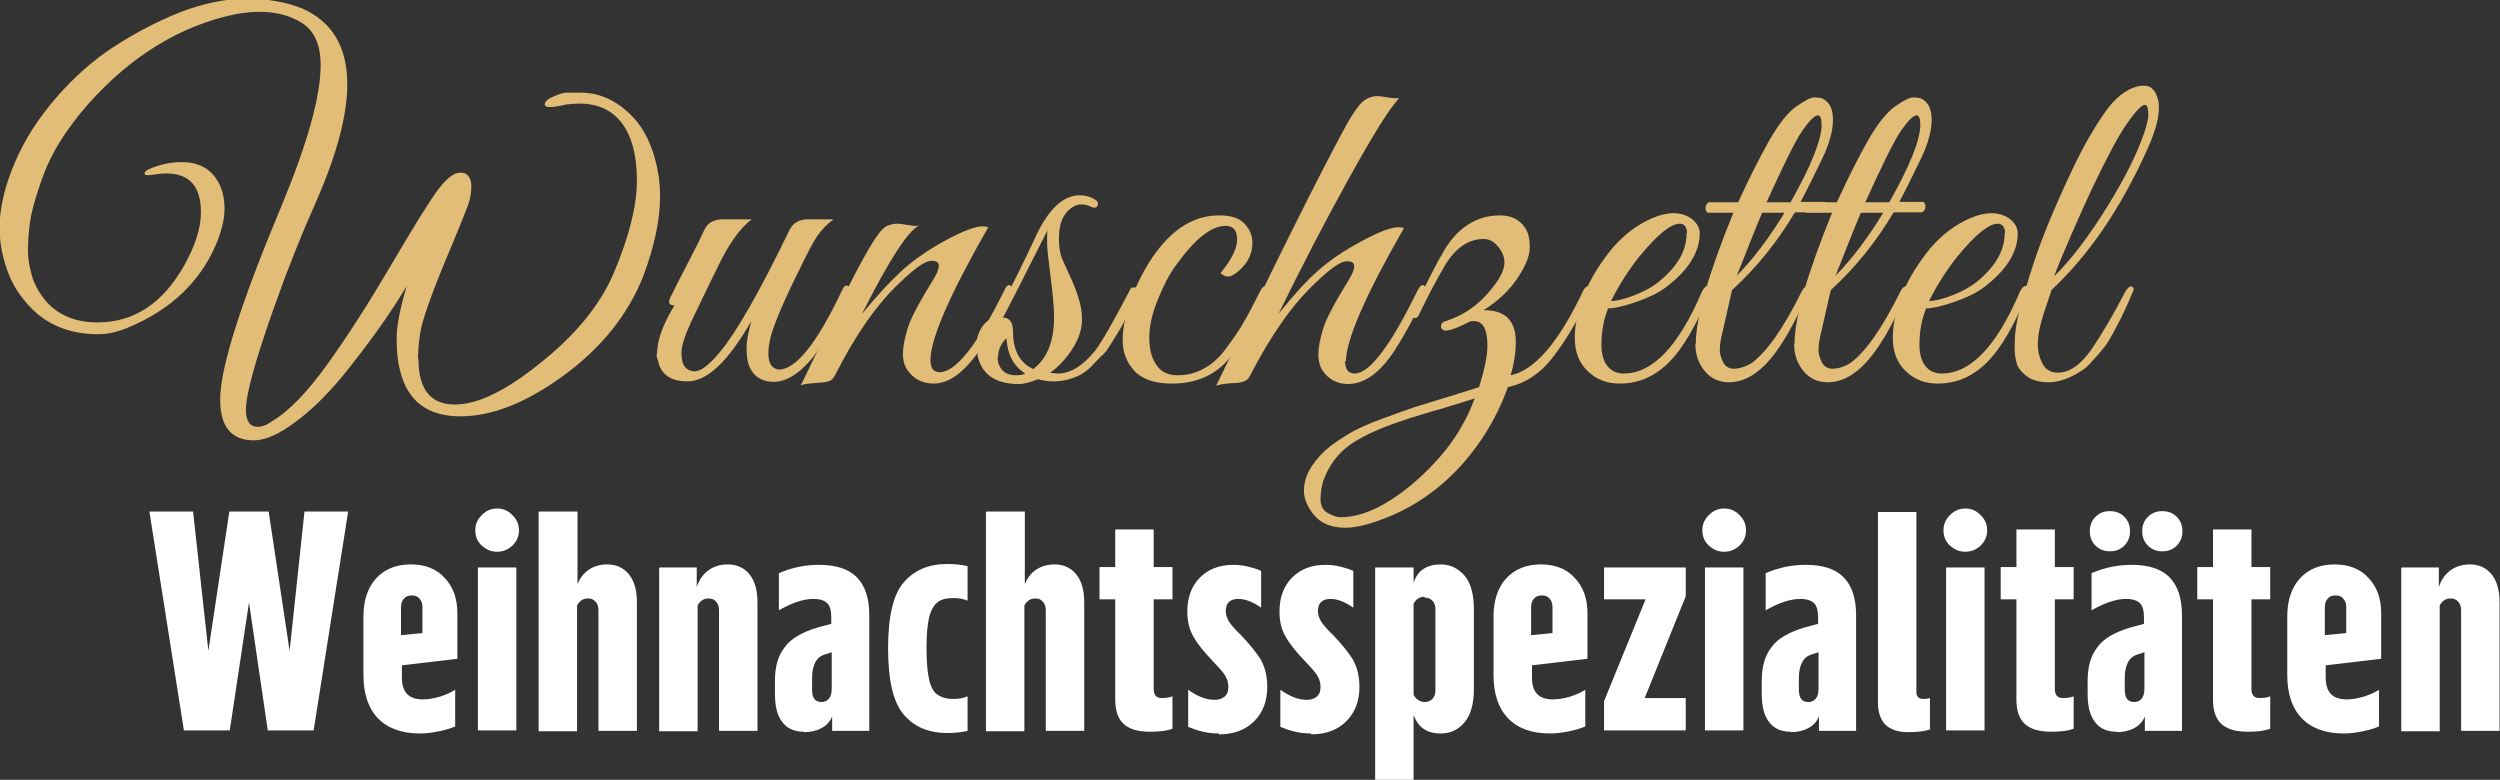 <?xml version="1.0" encoding="UTF-8"?>
<!DOCTYPE svg PUBLIC "-//W3C//DTD SVG 1.1//EN" "http://www.w3.org/Graphics/SVG/1.1/DTD/svg11.dtd">
<!-- Creator: CorelDRAW X5 -->
<svg xmlns="http://www.w3.org/2000/svg" xml:space="preserve" width="102.058mm" height="31.834mm" shape-rendering="geometricPrecision" text-rendering="geometricPrecision" image-rendering="optimizeQuality" fill-rule="evenodd" clip-rule="evenodd"
viewBox="0 0 5723 1785"
 xmlns:xlink="http://www.w3.org/1999/xlink">
 <rect x="0" y="0" width="5723" height="1785" fill="#333333" stroke="none"/>
 <g id="Ebene_x0020_1">
  <polygon fill="white" fill-rule="nonzero" points="342,1171 442,1171 477,1490 525,1171 615,1171 663,1490 697,1171 797,1171 718,1672 613,1672 570,1379 526,1672 421,1672 "/>
  <path id="1" fill="white" fill-rule="nonzero" d="M961 1679c-42,0 -74,-12 -96,-35 -22,-23 -33,-56 -33,-99l0 -134c0,-37 10,-66 29,-87 19,-21 46,-32 79,-32 33,0 59,10 78,31 20,21 29,48 29,81l0 104 -127 15 0 28c0,34 16,50 48,50 12,0 24,-2 38,-6 13,-4 25,-9 36,-16l0 84c-10,4 -22,8 -37,11 -15,3 -29,5 -44,5zm6 -230l0 -59c0,-8 -2,-15 -7,-20 -4,-5 -10,-7 -17,-7 -8,0 -14,2 -18,7 -5,5 -7,12 -7,20l0 64 50 -5z"/>
  <path id="12" fill="white" fill-rule="nonzero" d="M1094 1299l88 0 0 373 -88 0 0 -373zm44 -36c-14,0 -25,-5 -35,-14 -10,-9 -15,-21 -15,-35 0,-14 5,-25 15,-35 10,-10 21,-15 35,-15 14,0 25,5 35,15 10,10 15,21 15,35 0,14 -5,25 -15,35 -10,9 -21,14 -35,14z"/>
  <path id="123" fill="white" fill-rule="nonzero" d="M1234 1171l88 0 0 166c6,-14 14,-25 26,-33 12,-8 26,-12 42,-12 21,0 38,8 50,23 12,15 18,36 18,64l0 294 -88 0 0 -276c0,-8 -2,-15 -7,-20 -4,-5 -10,-7 -17,-7 -11,0 -19,5 -25,16l0 288 -88 0 0 -501z"/>
  <path id="1234" fill="white" fill-rule="nonzero" d="M1510 1299l85 0 0 45c5,-16 14,-29 26,-38 12,-9 27,-14 45,-14 21,0 38,8 50,23 12,15 18,36 18,64l0 294 -88 0 0 -276c0,-8 -2,-15 -7,-20 -4,-5 -10,-7 -17,-7 -11,0 -19,5 -25,16l0 288 -88 0 0 -373z"/>
  <path id="12345" fill="white" fill-rule="nonzero" d="M1840 1675c-21,0 -38,-7 -49,-22 -12,-15 -17,-37 -17,-65l0 -30c0,-31 7,-57 22,-76 14,-20 40,-35 77,-46l30 -8 0 -13c0,-17 -3,-28 -9,-34 -6,-6 -16,-10 -32,-10 -23,0 -49,9 -79,26l0 -85c30,-13 60,-19 92,-19 38,0 67,9 86,28 19,19 29,48 29,87l0 265 -85 0 0 -33c-5,12 -13,21 -25,27 -11,6 -25,9 -40,9zm41 -68c7,0 13,-3 17,-8 4,-5 6,-13 6,-23l0 -83 -12 4c-12,3 -20,9 -25,18 -5,9 -8,21 -8,36l0 28c0,19 7,28 22,28z"/>
  <path id="123456" fill="white" fill-rule="nonzero" d="M2169 1678c-43,0 -76,-14 -100,-42 -24,-28 -36,-78 -36,-152 0,-73 12,-124 36,-151 24,-28 57,-42 100,-42 17,0 33,2 46,5l0 79c-9,-4 -20,-6 -33,-6 -16,0 -28,3 -36,10 -8,6 -15,18 -19,34 -4,17 -6,40 -6,71 0,31 2,55 6,72 4,17 10,28 19,34 8,6 21,10 36,10 13,0 24,-2 33,-6l0 79c-13,3 -29,5 -46,5z"/>
  <path id="1234567" fill="white" fill-rule="nonzero" d="M2258 1171l88 0 0 166c6,-14 14,-25 26,-33 12,-8 26,-12 42,-12 21,0 38,8 50,23 12,15 18,36 18,64l0 294 -88 0 0 -276c0,-8 -2,-15 -7,-20 -4,-5 -10,-7 -17,-7 -11,0 -19,5 -25,16l0 288 -88 0 0 -501z"/>
  <path id="12345678" fill="white" fill-rule="nonzero" d="M2632 1675c-27,0 -47,-6 -60,-18 -13,-12 -19,-31 -19,-56l0 -229 -36 0 0 -74 36 0 0 -86 88 0 0 86 43 0 0 74 -43 0 0 205c0,14 6,21 19,21 8,0 16,-1 24,-4l0 74c-12,5 -29,7 -52,7z"/>
  <path id="123456789" fill="white" fill-rule="nonzero" d="M2790 1679c-11,0 -23,-1 -36,-4 -13,-3 -24,-7 -34,-11l0 -85c21,15 41,23 60,23 9,0 17,-2 23,-7 6,-5 9,-12 9,-23 0,-10 -3,-19 -9,-28 -6,-9 -16,-19 -28,-32 -18,-19 -33,-37 -42,-53 -10,-16 -15,-36 -15,-59 0,-33 10,-59 29,-78 19,-19 44,-29 76,-29 11,0 22,1 34,4 12,3 22,6 30,10l0 84c-19,-13 -36,-20 -52,-20 -19,0 -29,9 -29,28 0,8 3,17 8,25 6,8 14,18 26,29 19,20 34,38 45,55 10,17 16,38 16,64 0,33 -10,59 -30,79 -20,20 -47,30 -80,30z"/>
  <path id="12345678910" fill="white" fill-rule="nonzero" d="M3001 1679c-11,0 -23,-1 -36,-4 -13,-3 -24,-7 -34,-11l0 -85c21,15 41,23 60,23 9,0 17,-2 23,-7 6,-5 9,-12 9,-23 0,-10 -3,-19 -9,-28 -6,-9 -16,-19 -28,-32 -18,-19 -33,-37 -42,-53 -10,-16 -15,-36 -15,-59 0,-33 10,-59 29,-78 19,-19 44,-29 76,-29 11,0 22,1 34,4 12,3 22,6 30,10l0 84c-19,-13 -36,-20 -52,-20 -19,0 -29,9 -29,28 0,8 3,17 8,25 6,8 14,18 26,29 19,20 34,38 45,55 10,17 16,38 16,64 0,33 -10,59 -30,79 -20,20 -47,30 -80,30z"/>
  <path id="1234567891011" fill="white" fill-rule="nonzero" d="M3298 1292c22,0 40,9 55,26 14,17 21,43 21,76l0 183c0,34 -7,59 -21,76 -14,17 -32,26 -55,26 -32,0 -52,-14 -62,-43l0 149 -88 0 0 -486 88 0 0 35c9,-28 30,-42 62,-42zm-37 74c-11,0 -19,5 -25,16l0 209c6,10 15,16 25,16 7,0 13,-2 18,-7 5,-5 7,-12 7,-20l0 -185c0,-8 -2,-15 -7,-20 -5,-5 -11,-7 -18,-7z"/>
  <path id="123456789101112" fill="white" fill-rule="nonzero" d="M3548 1679c-42,0 -74,-12 -96,-35 -22,-23 -33,-56 -33,-99l0 -134c0,-37 10,-66 29,-87 19,-21 46,-32 79,-32 33,0 59,10 78,31 20,21 29,48 29,81l0 104 -127 15 0 28c0,34 16,50 48,50 12,0 24,-2 38,-6 13,-4 25,-9 36,-16l0 84c-10,4 -22,8 -37,11 -15,3 -29,5 -44,5zm6 -230l0 -59c0,-8 -2,-15 -7,-20 -4,-5 -10,-7 -17,-7 -8,0 -14,2 -18,7 -5,5 -7,12 -7,20l0 64 50 -5z"/>
  <polygon id="12345678910111213" fill="white" fill-rule="nonzero" points="3672,1605 3767,1372 3672,1372 3672,1299 3859,1299 3859,1365 3765,1598 3859,1598 3859,1672 3672,1672 "/>
  <path id="1234567891011121314" fill="white" fill-rule="nonzero" d="M3903 1299l88 0 0 373 -88 0 0 -373zm44 -36c-14,0 -25,-5 -35,-14 -10,-9 -15,-21 -15,-35 0,-14 5,-25 15,-35 10,-10 21,-15 35,-15 14,0 25,5 35,15 10,10 15,21 15,35 0,14 -5,25 -15,35 -10,9 -21,14 -35,14z"/>
  <path id="123456789101112131415" fill="white" fill-rule="nonzero" d="M4099 1675c-21,0 -38,-7 -49,-22 -12,-15 -17,-37 -17,-65l0 -30c0,-31 7,-57 22,-76 14,-20 40,-35 77,-46l30 -8 0 -13c0,-17 -3,-28 -9,-34 -6,-6 -16,-10 -32,-10 -23,0 -49,9 -79,26l0 -85c30,-13 60,-19 92,-19 38,0 67,9 86,28 19,19 29,48 29,87l0 265 -85 0 0 -33c-5,12 -13,21 -25,27 -11,6 -25,9 -40,9zm41 -68c7,0 13,-3 17,-8 4,-5 6,-13 6,-23l0 -83 -12 4c-12,3 -20,9 -25,18 -5,9 -8,21 -8,36l0 28c0,19 7,28 22,28z"/>
  <path id="12345678910111213141516" fill="white" fill-rule="nonzero" d="M4387 1584c0,10 5,16 16,16 5,0 10,-1 15,-2l0 72c-13,4 -29,6 -50,6 -23,0 -40,-6 -52,-17 -11,-12 -17,-28 -17,-51l0 -436 88 0 0 413z"/>
  <path id="1234567891011121314151617" fill="white" fill-rule="nonzero" d="M4455 1299l88 0 0 373 -88 0 0 -373zm44 -36c-14,0 -25,-5 -35,-14 -10,-9 -15,-21 -15,-35 0,-14 5,-25 15,-35 10,-10 21,-15 35,-15 14,0 25,5 35,15 10,10 15,21 15,35 0,14 -5,25 -15,35 -10,9 -21,14 -35,14z"/>
  <path id="123456789101112131415161718" fill="white" fill-rule="nonzero" d="M4695 1675c-27,0 -47,-6 -60,-18 -13,-12 -19,-31 -19,-56l0 -229 -36 0 0 -74 36 0 0 -86 88 0 0 86 43 0 0 74 -43 0 0 205c0,14 6,21 19,21 8,0 16,-1 24,-4l0 74c-12,5 -29,7 -52,7z"/>
  <path id="12345678910111213141516171819" fill="white" fill-rule="nonzero" d="M4845 1675c-21,0 -38,-7 -49,-22 -12,-15 -17,-37 -17,-65l0 -30c0,-31 7,-57 22,-76 14,-20 40,-35 77,-46l30 -8 0 -13c0,-17 -3,-28 -9,-34 -6,-6 -16,-10 -32,-10 -23,0 -49,9 -79,26l0 -85c30,-13 60,-19 92,-19 38,0 67,9 86,28 19,19 29,48 29,87l0 265 -85 0 0 -33c-5,12 -13,21 -25,27 -11,6 -25,9 -40,9zm41 -68c7,0 13,-3 17,-8 4,-5 6,-13 6,-23l0 -83 -12 4c-12,3 -20,9 -25,18 -5,9 -8,21 -8,36l0 28c0,19 7,28 22,28zm-56 -345c-13,0 -24,-4 -33,-13 -9,-9 -13,-20 -13,-33 0,-13 4,-24 13,-33 9,-9 20,-13 33,-13 13,0 24,4 33,13 9,9 13,20 13,33 0,13 -4,24 -13,33 -9,9 -20,13 -33,13zm120 0c-13,0 -24,-4 -33,-13 -9,-9 -13,-20 -13,-33 0,-13 4,-24 13,-33 9,-9 20,-13 33,-13 13,0 24,4 33,13 9,9 13,20 13,33 0,13 -4,24 -13,33 -9,9 -20,13 -33,13z"/>
  <path id="1234567891011121314151617181920" fill="white" fill-rule="nonzero" d="M5145 1675c-27,0 -47,-6 -60,-18 -13,-12 -19,-31 -19,-56l0 -229 -36 0 0 -74 36 0 0 -86 88 0 0 86 43 0 0 74 -43 0 0 205c0,14 6,21 19,21 8,0 16,-1 24,-4l0 74c-12,5 -29,7 -52,7z"/>
  <path id="123456789101112131415161718192021" fill="white" fill-rule="nonzero" d="M5365 1679c-42,0 -74,-12 -96,-35 -22,-23 -33,-56 -33,-99l0 -134c0,-37 10,-66 29,-87 19,-21 46,-32 79,-32 33,0 59,10 78,31 20,21 29,48 29,81l0 104 -127 15 0 28c0,34 16,50 48,50 12,0 24,-2 38,-6 13,-4 25,-9 36,-16l0 84c-10,4 -22,8 -37,11 -15,3 -29,5 -44,5zm6 -230l0 -59c0,-8 -2,-15 -7,-20 -4,-5 -10,-7 -17,-7 -8,0 -14,2 -18,7 -5,5 -7,12 -7,20l0 64 50 -5z"/>
  <path id="12345678910111213141516171819202122" fill="white" fill-rule="nonzero" d="M5498 1299l85 0 0 45c5,-16 14,-29 26,-38 12,-9 27,-14 45,-14 21,0 38,8 50,23 12,15 18,36 18,64l0 294 -88 0 0 -276c0,-8 -2,-15 -7,-20 -4,-5 -10,-7 -17,-7 -11,0 -19,5 -25,16l0 288 -88 0 0 -373z"/>
  <path fill="#E2BD77" fill-rule="nonzero" d="M958 823c0,68 28,103 83,103 52,0 116,-31 192,-92 84,-66 141,-136 172,-209 35,-83 53,-153 53,-212 0,-58 -12,-102 -35,-132 -23,-30 -56,-44 -97,-44 -9,0 -19,1 -29,2 -17,4 -30,6 -38,6 -8,0 -12,-2 -12,-6 0,-6 7,-13 20,-18 13,-6 23,-9 30,-9 7,0 12,0 17,0 4,0 9,0 15,0 41,0 79,16 113,49 34,32 56,80 66,143 2,15 3,31 3,46 0,53 -13,114 -38,181 -35,89 -96,165 -182,228 -86,63 -165,94 -237,94 -75,0 -121,-35 -138,-104 -5,-18 -8,-42 -8,-73 0,-31 8,-71 23,-121 -39,65 -89,135 -151,211 -34,40 -68,74 -104,100 -37,28 -69,42 -95,42 -51,0 -77,-31 -77,-93 0,-73 47,-221 141,-445 59,-143 89,-249 89,-321 0,-46 -14,-78 -42,-96 -28,-18 -61,-26 -99,-26 -17,0 -34,2 -52,5 -127,26 -240,95 -339,206 -49,56 -83,110 -102,161 -19,51 -29,90 -32,114 -3,25 -4,45 -4,62 0,16 3,35 9,56 6,21 17,40 32,58 28,32 67,49 118,49 84,0 150,-44 199,-131 25,-45 38,-85 38,-121 0,-59 -26,-89 -79,-89 -9,0 -19,1 -32,3 -13,2 -19,1 -18,-4 1,-5 10,-10 29,-16 19,-6 37,-9 56,-9 37,0 65,14 82,43 11,18 16,39 16,64 0,24 -7,53 -21,85 -37,84 -103,146 -198,186 -25,11 -49,16 -70,16 -71,0 -127,-25 -168,-76 -30,-35 -48,-79 -56,-134 -1,-11 -2,-22 -2,-33 0,-46 12,-96 35,-150 23,-54 55,-103 96,-150 40,-46 84,-85 132,-116 48,-31 98,-57 150,-78 55,-21 105,-31 152,-31 47,0 89,7 127,22 69,30 104,88 104,174 0,71 -24,161 -72,270 -33,74 -65,154 -95,239 -43,121 -65,200 -65,236 0,26 9,39 27,39 9,0 21,-4 33,-13 39,-23 81,-67 127,-131 46,-64 94,-139 144,-224 50,-85 85,-142 106,-171 21,-29 39,-43 54,-43 4,0 7,1 11,2 9,5 14,15 14,29 0,14 -2,27 -6,39 -4,12 -22,57 -56,138 -33,80 -51,133 -55,159 -4,26 -5,45 -5,58z"/>
  <path id="1" fill="#E2BD77" fill-rule="nonzero" d="M1504 811c0,-31 13,-68 40,-112 -12,0 -15,-6 -10,-17l19 -38c24,-47 45,-86 60,-119 7,-15 21,-23 42,-23l66 0c-26,19 -52,55 -78,109 -26,54 -47,96 -61,126 -14,31 -22,54 -22,70 0,16 3,27 8,33 5,6 13,10 22,10 14,0 33,-14 57,-43 38,-45 92,-139 161,-282 8,-15 22,-23 42,-23l58 0c-16,12 -28,25 -37,38 -9,13 -21,36 -37,69 -43,86 -67,144 -72,172 -2,10 -3,19 -3,28 0,23 8,35 24,37 39,0 87,-60 144,-180 4,-10 9,-14 13,-12 4,2 6,5 6,9 0,4 -3,12 -10,25 -6,13 -13,26 -19,38 -6,12 -15,29 -28,50 -13,21 -24,38 -35,50 -28,32 -56,48 -83,48 -27,0 -46,-12 -56,-36 -4,-11 -6,-24 -6,-41 0,-17 4,-37 11,-62 -53,92 -101,138 -146,138 -39,0 -62,-16 -68,-49 -2,-4 -3,-8 -3,-13z"/>
  <path id="12" fill="#E2BD77" fill-rule="nonzero" d="M2263 519c-89,155 -133,257 -133,305 0,19 7,28 21,28 37,0 86,-62 148,-187 4,-10 9,-14 13,-12 4,2 6,5 6,9 0,4 -1,8 -4,13 -38,77 -70,130 -97,159 -26,29 -53,44 -79,44 -26,0 -46,-10 -60,-30 -7,-9 -11,-22 -11,-38 0,-16 4,-36 11,-59 7,-23 27,-60 59,-112 8,-13 12,-23 12,-31 0,-8 -6,-11 -18,-11 -12,0 -36,16 -70,49 -52,48 -102,119 -150,214 -4,7 -9,12 -15,13 -5,2 -16,3 -32,4 -16,1 -26,3 -31,5 12,-23 34,-70 68,-141 60,-126 100,-198 119,-216 9,-9 21,-13 36,-13 3,0 10,1 22,3 12,2 21,3 26,1 -27,14 -70,82 -131,203 34,-42 65,-75 92,-100 28,-25 61,-48 100,-69 39,-21 67,-32 85,-32 4,0 8,1 12,2z"/>
  <path id="123" fill="#E2BD77" fill-rule="nonzero" d="M2402 853c9,1 16,2 19,2 29,0 57,-17 85,-51 15,-19 42,-66 81,-141 1,-4 4,-5 8,-5 6,-1 10,2 10,8 0,1 -2,6 -5,12 -3,7 -6,14 -9,21 -3,7 -8,17 -14,30 -6,13 -12,23 -17,31 -5,8 -11,18 -18,29 -7,12 -14,21 -22,27l-23 24c-12,12 -27,21 -43,26 -27,9 -53,9 -78,2 -17,7 -31,11 -44,11 -51,0 -82,-20 -93,-60 -2,-9 -3,-21 -3,-34 0,-13 5,-26 13,-38 9,-12 19,-19 29,-19 37,-70 68,-133 94,-189 29,-61 62,-92 100,-92 10,0 20,2 30,7 10,5 13,10 11,16 -3,6 -8,7 -16,3 -8,-4 -15,-5 -21,-5 -6,0 -11,1 -15,3 -24,12 -37,36 -37,75 0,20 3,37 9,50 6,13 12,27 19,42 17,37 25,68 25,92 0,24 -8,47 -23,70 -15,23 -33,42 -54,56zm-37 -8c32,-24 48,-64 48,-119 0,-22 -3,-53 -8,-92 -5,-39 -8,-65 -8,-79 0,-14 0,-23 1,-28 -55,109 -89,176 -102,200 15,0 23,11 23,32 0,42 15,71 45,85zm-81 -29c0,4 0,9 1,14 6,19 19,29 40,29 9,0 16,-1 22,-4 -27,-17 -41,-44 -43,-81 -13,13 -19,27 -19,42z"/>
  <path id="1234" fill="#E2BD77" fill-rule="nonzero" d="M2794 625c25,-30 38,-56 38,-77 0,-21 -9,-31 -26,-31 -34,0 -72,31 -116,93 -14,19 -27,45 -40,77 -13,32 -19,60 -19,86 0,26 5,46 16,62 10,16 27,24 49,24 22,0 42,-5 61,-16 19,-10 37,-27 53,-50 17,-23 30,-42 38,-57 9,-15 21,-38 36,-68 5,-10 9,-14 13,-12 4,2 5,4 5,8 0,3 -5,15 -15,36 -10,21 -19,40 -29,58 -10,18 -24,38 -42,60 -32,40 -77,60 -133,60 -40,0 -69,-10 -87,-30 -18,-20 -26,-43 -26,-69 0,-32 8,-66 23,-104 15,-37 33,-70 53,-97 42,-57 90,-85 145,-85 27,0 46,6 58,19 12,13 18,27 18,44 0,24 -10,45 -30,63 -10,9 -19,14 -25,14 -7,0 -13,-3 -18,-8z"/>
  <path id="12345" fill="#E2BD77" fill-rule="nonzero" d="M3079 825c0,20 7,30 22,30 34,0 82,-63 144,-190 5,-10 10,-14 14,-12 4,2 6,5 6,9 0,4 -4,14 -12,31 -8,17 -17,33 -25,49 -8,15 -20,36 -36,61 -33,50 -68,76 -106,76 -24,0 -44,-10 -58,-30 -6,-9 -10,-22 -10,-38 0,-16 4,-36 11,-59 7,-23 27,-60 59,-112 8,-13 12,-23 12,-31 0,-8 -6,-11 -18,-11 -12,0 -36,16 -70,49 -52,48 -102,119 -151,214 -5,11 -18,16 -40,16 -19,1 -32,4 -37,6 137,-284 236,-483 297,-595 14,-25 26,-43 36,-53 10,-10 23,-15 37,-15 4,0 11,1 23,3 12,2 20,2 26,2 -22,22 -60,84 -116,185 -56,101 -109,204 -160,308 34,-42 64,-76 91,-99 27,-24 60,-46 99,-67 39,-21 67,-32 85,-32 4,0 8,1 12,2 -89,155 -133,257 -133,306z"/>
  <path id="123456" fill="#E2BD77" fill-rule="nonzero" d="M3080 1208c-31,0 -55,-9 -71,-28 -16,-19 -24,-38 -24,-57 0,-19 6,-38 18,-56 12,-18 27,-34 44,-47 18,-13 35,-24 51,-33 17,-9 40,-19 70,-30 30,-11 53,-19 70,-25 17,-5 42,-13 78,-24 35,-11 59,-18 70,-22 13,-42 19,-73 19,-95 0,-37 -10,-56 -31,-56 -3,0 -6,0 -9,1 -35,18 -55,24 -62,19 -4,-3 -5,-6 -4,-11 1,-4 4,-7 10,-9 49,-15 89,-47 121,-95 9,-14 14,-28 14,-40 0,-12 -5,-24 -15,-36 -10,-12 -21,-17 -32,-17 -36,0 -66,21 -90,62 -20,34 -39,70 -57,108 -4,10 -9,13 -14,10 -5,-3 -5,-11 1,-22 38,-75 59,-116 64,-123 32,-59 77,-89 133,-89 25,0 44,9 57,28 7,10 11,25 11,45 0,20 -10,44 -29,72 -19,28 -45,52 -77,72 1,0 1,0 2,0 47,0 71,23 72,70 0,27 -4,54 -12,79 55,-11 110,-75 166,-193 3,-6 6,-10 11,-11 5,-2 8,0 8,6 0,8 -9,29 -28,63 -19,34 -36,62 -53,84 -30,43 -67,69 -110,78 -28,77 -70,143 -125,198 -55,55 -121,94 -197,116 -18,5 -35,8 -50,8zm-51 -107c-4,14 -6,28 -6,42 0,14 5,25 16,31 11,6 21,10 30,10 35,0 73,-13 114,-39 41,-26 79,-60 114,-100 35,-40 61,-85 79,-133 -15,5 -39,12 -71,22 -32,9 -58,17 -77,23 -50,16 -90,32 -120,50 -39,22 -65,54 -79,95z"/>
  <path id="1234567" fill="#E2BD77" fill-rule="nonzero" d="M3681 707c-10,24 -15,52 -15,82 0,20 4,36 13,48 9,12 22,18 38,18 66,0 125,-62 178,-185 5,-12 11,-17 18,-15 3,1 4,3 4,5 0,3 -8,22 -24,57 -16,35 -33,63 -49,85 -37,50 -82,76 -136,76 -29,0 -53,-9 -73,-28 -20,-19 -30,-44 -30,-77 0,-32 8,-67 23,-103 15,-36 37,-70 63,-102 27,-31 57,-54 92,-69 17,-7 32,-11 48,-11 15,0 29,4 42,13 12,10 18,21 18,33 0,43 -26,85 -78,124 -16,12 -38,23 -67,33 -29,10 -51,15 -66,15zm181 -173c0,-14 -6,-22 -17,-22 -20,0 -51,25 -92,75 -24,30 -46,64 -65,102 12,0 30,-4 53,-13 23,-9 44,-20 61,-35 40,-34 59,-69 59,-107z"/>
  <path id="12345678" fill="#E2BD77" fill-rule="nonzero" d="M3882 787c0,-60 29,-160 86,-300l-56 0c-4,0 -6,-2 -7,-6 -1,-4 -1,-8 1,-12 2,-4 4,-6 8,-6l65 0c26,-57 50,-104 72,-143 22,-38 43,-64 62,-77 19,-13 32,-20 40,-20 8,0 14,1 18,2 17,8 25,24 25,49 0,25 -8,55 -25,90 -17,35 -33,68 -49,98l52 0c4,0 6,2 7,6 1,4 1,8 -1,12 -2,4 -5,6 -8,6l-63 0c-40,67 -87,126 -144,178l-25 110c-2,9 -3,19 -3,28 0,9 3,18 8,28 5,9 13,14 24,14 12,0 26,-4 41,-13 35,-26 73,-80 114,-163 3,-6 6,-10 10,-12 4,-1 6,-1 7,3 1,3 0,8 -3,16 -24,50 -42,85 -56,106 -39,63 -80,94 -124,94 -22,0 -41,-8 -55,-25 -14,-17 -22,-37 -22,-63zm217 -324c48,-85 71,-144 71,-177 0,-14 -3,-22 -8,-22 -8,0 -20,12 -36,35 -16,23 -43,78 -82,164l54 0zm-14 24l-51 0c-9,20 -28,68 -58,144 39,-40 75,-88 109,-144z"/>
  <path id="123456789" fill="#E2BD77" fill-rule="nonzero" d="M4108 787c0,-60 29,-160 86,-300l-56 0c-4,0 -6,-2 -7,-6 -1,-4 -1,-8 1,-12 2,-4 4,-6 8,-6l65 0c26,-57 50,-104 72,-143 22,-38 43,-64 62,-77 19,-13 32,-20 40,-20 8,0 14,1 18,2 17,8 25,24 25,49 0,25 -8,55 -25,90 -17,35 -33,68 -49,98l52 0c4,0 6,2 7,6 1,4 1,8 -1,12 -2,4 -5,6 -8,6l-63 0c-40,67 -87,126 -144,178l-25 110c-2,9 -3,19 -3,28 0,9 3,18 8,28 5,9 13,14 24,14 12,0 26,-4 41,-13 35,-26 73,-80 114,-163 3,-6 6,-10 10,-12 4,-1 6,-1 7,3 1,3 0,8 -3,16 -24,50 -42,85 -56,106 -39,63 -80,94 -124,94 -22,0 -41,-8 -55,-25 -14,-17 -22,-37 -22,-63zm217 -324c48,-85 71,-144 71,-177 0,-14 -3,-22 -8,-22 -8,0 -20,12 -36,35 -16,23 -43,78 -82,164l54 0zm-14 24l-51 0c-9,20 -28,68 -58,144 39,-40 75,-88 109,-144z"/>
  <path id="12345678910" fill="#E2BD77" fill-rule="nonzero" d="M4409 707c-10,24 -15,52 -15,82 0,20 4,36 13,48 9,12 22,18 38,18 66,0 125,-62 178,-185 5,-12 11,-17 18,-15 3,1 4,3 4,5 0,3 -8,22 -24,57 -16,35 -33,63 -49,85 -37,50 -82,76 -136,76 -29,0 -53,-9 -73,-28 -20,-19 -30,-44 -30,-77 0,-32 8,-67 23,-103 15,-36 37,-70 63,-102 27,-31 57,-54 92,-69 17,-7 32,-11 48,-11 15,0 29,4 42,13 12,10 18,21 18,33 0,43 -26,85 -78,124 -16,12 -38,23 -67,33 -29,10 -51,15 -66,15zm181 -173c0,-14 -6,-22 -17,-22 -20,0 -51,25 -92,75 -24,30 -46,64 -65,102 12,0 30,-4 53,-13 23,-9 44,-20 61,-35 40,-34 59,-69 59,-107z"/>
  <path id="1234567891011" fill="#E2BD77" fill-rule="nonzero" d="M4696 665c-1,3 -4,13 -10,30 -6,17 -11,33 -15,49 -4,15 -6,31 -6,46 0,15 4,30 11,43 7,13 19,20 35,20 26,0 51,-17 76,-52 24,-35 50,-79 78,-133 6,-10 11,-14 16,-12 4,3 4,7 2,11 -2,5 -7,15 -13,30 -7,15 -12,26 -15,32 -3,6 -9,17 -17,32 -8,15 -15,27 -22,35 -6,8 -14,17 -25,29 -10,12 -20,21 -30,26 -25,16 -49,24 -71,24 -22,0 -40,-5 -52,-15 -12,-10 -20,-20 -22,-31 -3,-11 -4,-21 -4,-30 0,-9 0,-20 1,-33 2,-23 7,-45 13,-67 7,-22 11,-34 11,-37 17,-60 40,-125 71,-195 31,-71 57,-124 78,-159 21,-36 38,-60 50,-73 24,-26 49,-39 72,-39 17,0 28,12 33,36 1,4 1,10 1,16 0,24 -9,55 -26,93 -62,138 -136,245 -221,324zm9 -35c37,-37 73,-85 109,-141 36,-57 62,-105 79,-145 17,-40 25,-67 25,-82 0,-14 -3,-22 -8,-22 -7,0 -21,14 -41,43 -20,28 -47,80 -82,153 -34,74 -62,138 -84,194z"/>
 </g>
</svg>
